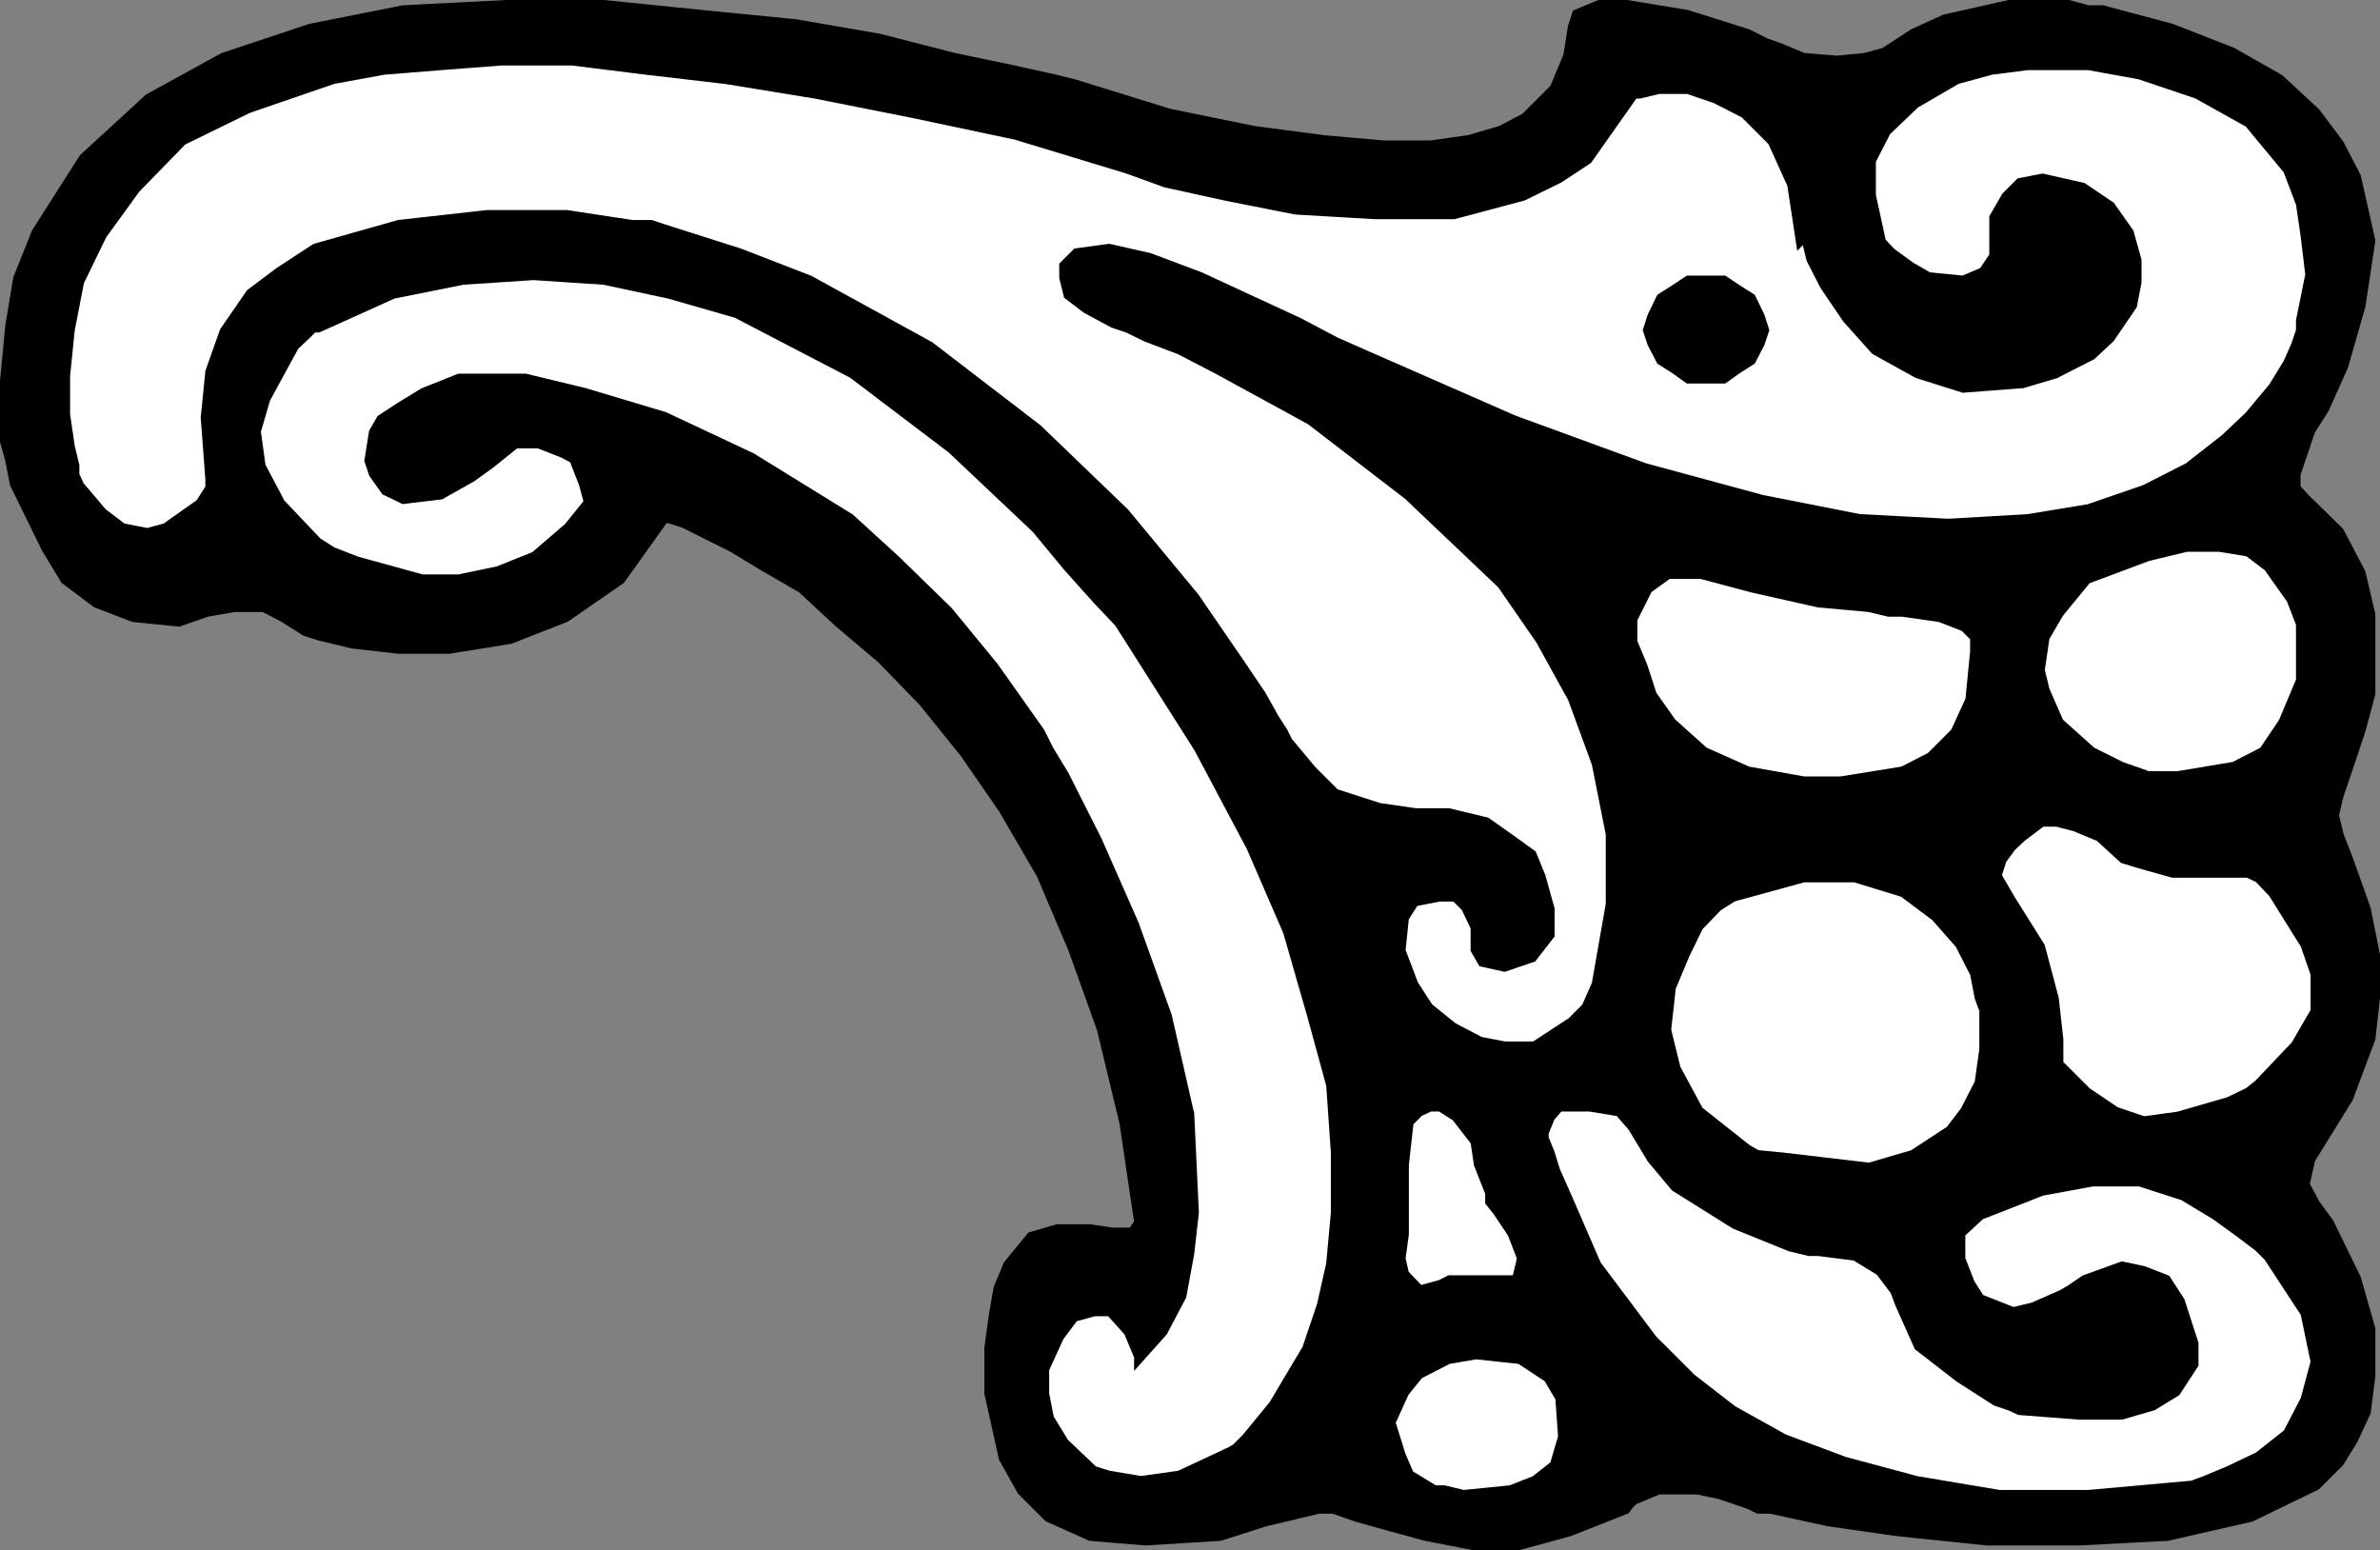<svg xmlns="http://www.w3.org/2000/svg" width="359.282" height="233.981"><rect width="100%" height="100%" fill="#808080" stroke="none"/><path d="m246.14 227.442.7-.7 3.602-1.5h5.8l3.301.7 4.399 1.5 1.398.699h1.902l8.7 1.902 10.5 1.5 13.5 1.399h13.898l13.402-.7 12.7-2.902 9.898-4.797 3.602-3.601 2.101-3.399 2-4.3.7-5.5v-7.2l-2.2-7.703-4.101-8.398-2.102-2.899-1.5-2.8.8-3.602 2.102-3.399 3.598-5.8 3.402-9.102.7-6.2v-6.5l-1.399-7-2.703-7.597-1.398-3.601-.7-2.899.7-2.902 1.398-4.098.703-2.101 1.2-3.602 1.5-5.598v-12l-1.5-6.402-3.301-6.297-5.102-5-1.398-1.5v-1.902l2.199-6.5 2.101-3.301 2.899-6.5 2.601-9.098 1.5-9.902-2.199-9.797-2.601-5-3.602-4.8-5.5-5.102-7.2-4.098-9.198-3.601-10.5-2.801h-2.2L312.34.34h-9.098l-9.8 2.203-4.801 2.2-4.301 2.8-2.898.797-4.102.402-5-.402-3.598-1.5-2-.7-2.8-1.398-9.2-2.902-9.101-1.5h-4.301l-3.598 1.5-.699 2.102-.703 4.398-2 4.8-4.297 4.302-3.601 1.898-4.801 1.402-5.7.801h-7l-9.101-.8-10.598-1.403-12.699-2.598-14.203-4.402-2.797-.7-6.3-1.398-9.102-1.902-11.301-2.898-12.7-2.2-14.198-1.402L91.14.34h-14.7l-15.601.8-14.098 2.802L33.543 8.34l-11.3 6.203-9.903 9.098-7.2 11.3-2.8 7-1.2 7.2-.8 8.402v9.098l.8 2.902.7 3.598 4.8 9.8 2.903 4.801 4.797 3.598 5.703 2.203 7 .7 4.297-1.5 4.102-.7h4.3l2.899 1.5 3.3 2.098 2.2.699 5 1.203 7 .797h7.699l9.3-1.5 8.403-3.297 8.399-5.8 6.5-9.102h.5l2.199.699 2.8 1.402 4.399 2.2 4.8 2.898 5.7 3.3 5.5 5.102 6.5 5.5 6.3 6.5 6.2 7.7 5.8 8.398 5.7 9.8 4.8 11.302 4.302 12 3.398 14.101 2.203 14.899-.8 1.199h-2.801l-3.399-.5h-5l-4.101 1.199-3.602 4.402-1.5 3.598-.7 4-.698 5.102v6.898l2.199 9.902 2.8 5 4.102 4.098 6.5 2.902 8.399.7 11.3-.7 6.899-2.199 8-1.902h2.101l3.399 1.199 5 1.402 5.5 1.5 7.199 1.399h7l7.703-2.098 8.598-3.402.5-.7"/><path fill="none" stroke="#000" stroke-miterlimit="10" stroke-width=".68" d="m246.14 227.442.7-.7 3.602-1.5h5.8l3.301.7 4.399 1.5 1.398.699h1.902l8.7 1.902 10.5 1.5 13.5 1.399h13.898l13.402-.7 12.7-2.902 9.898-4.797 3.602-3.601 2.101-3.399 2-4.3.7-5.5v-7.2l-2.2-7.703-4.101-8.398-2.102-2.899-1.5-2.8.8-3.602 2.102-3.399 3.598-5.8 3.402-9.102.7-6.2v-6.5l-1.399-7-2.703-7.597-1.398-3.601-.7-2.899.7-2.902 1.398-4.098.703-2.101 1.2-3.602 1.5-5.598v-12l-1.5-6.402-3.301-6.297-5.102-5-1.398-1.5v-1.902l2.199-6.5 2.101-3.301 2.899-6.5 2.601-9.098 1.5-9.902-2.199-9.797-2.601-5-3.602-4.8-5.5-5.102-7.2-4.098-9.198-3.601-10.5-2.801h-2.2L312.34.34h-9.098l-9.8 2.203-4.801 2.2-4.301 2.8-2.898.797-4.102.402-5-.402-3.598-1.5-2-.7-2.8-1.398-9.2-2.902-9.101-1.5h-4.301l-3.598 1.5-.699 2.102-.703 4.398-2 4.8-4.297 4.302-3.601 1.898-4.801 1.402-5.7.801h-7l-9.101-.8-10.598-1.403-12.699-2.598-14.203-4.402-2.797-.7-6.3-1.398-9.102-1.902-11.301-2.898-12.7-2.2-14.198-1.402L91.14.34h-14.7l-15.601.8-14.098 2.802L33.543 8.34l-11.3 6.203-9.903 9.098-7.2 11.3-2.8 7-1.2 7.2-.8 8.402v9.098l.8 2.902.7 3.598 4.8 9.8 2.903 4.801 4.797 3.598 5.703 2.203 7 .7 4.297-1.5 4.102-.7h4.3l2.899 1.5 3.3 2.098 2.2.699 5 1.203 7 .797h7.699l9.3-1.5 8.403-3.297 8.399-5.8 6.5-9.102h.5l2.199.699 2.8 1.402 4.399 2.2 4.8 2.898 5.7 3.3 5.5 5.102 6.5 5.5 6.3 6.5 6.2 7.7 5.8 8.398 5.7 9.8 4.8 11.302 4.302 12 3.398 14.101 2.203 14.899-.8 1.199h-2.801l-3.399-.5h-5l-4.101 1.199-3.602 4.402-1.5 3.598-.7 4-.698 5.102v6.898l2.199 9.902 2.8 5 4.102 4.098 6.5 2.902 8.399.7 11.3-.7 6.899-2.199 8-1.902h2.101l3.399 1.199 5 1.402 5.5 1.5 7.199 1.399h7l7.703-2.098 8.598-3.402zm0 0"/><path fill="#fff" d="M233.442 171.043v.7l.898 2.199.8 2.601 1.903 4.297 4.297 9.902 8.402 11.2 5.801 5.8 6.2 4.801 7.699 4.297 9.101 3.402 10.797 2.899 12.5 2.101h13.402l15.598-1.402 1.902-.7 3.598-1.5 4.402-2.097 4.301-3.402 2.598-5 1.5-5.598-1.5-7.203-5.5-8.398-1.399-1.399-2.902-2.203-3.598-2.598-4.8-2.902-6.5-2.098h-7l-7.602 1.399-9.2 3.601-2.8 2.598v3.602l1.402 3.601 1.399 2.2 4.8 1.898 2.899-.7 4.3-1.898 1.2-.703 2.203-1.5 5.797-2.098 3.3.7 3.602 1.398 2.2 3.402 2.101 6.5v3.301l-2.8 4.297-3.602 2.203-4.801 1.399h-6.5l-9.098-.7-1.5-.699-2.101-.703-5.598-3.598-6.203-4.8-2.898-6.5-.7-1.899-2.199-2.902-3.601-2.2-5.5-.699h-1.399l-2.902-.699-8.399-3.402-9.101-5.7-3.598-4.3-2.902-4.801-1.899-2.2-4.3-.698h-4.399l-1.203 1.398-.898 2.203"/><path fill="none" stroke="#000" stroke-miterlimit="10" stroke-width=".68" d="M233.442 171.043v.7l.898 2.199.8 2.601 1.903 4.297 4.297 9.902 8.402 11.2 5.801 5.8 6.2 4.801 7.699 4.297 9.101 3.402 10.797 2.899 12.5 2.101h13.402l15.598-1.402 1.902-.7 3.598-1.5 4.402-2.097 4.301-3.402 2.598-5 1.5-5.598-1.5-7.203-5.5-8.398-1.399-1.399-2.902-2.203-3.598-2.598-4.8-2.902-6.5-2.098h-7l-7.602 1.399-9.2 3.601-2.8 2.598v3.602l1.402 3.601 1.399 2.2 4.8 1.898 2.899-.7 4.3-1.898 1.2-.703 2.203-1.5 5.797-2.098 3.3.7 3.602 1.398 2.2 3.402 2.101 6.5v3.301l-2.8 4.297-3.602 2.203-4.801 1.399h-6.5l-9.098-.7-1.5-.699-2.101-.703-5.598-3.598-6.203-4.8-2.898-6.5-.7-1.899-2.199-2.902-3.601-2.2-5.5-.699h-1.399l-2.902-.699-8.399-3.402-9.101-5.7-3.598-4.3-2.902-4.801-1.899-2.2-4.3-.698h-4.399l-1.203 1.398Zm0 0"/><path fill="#fff" d="m47.442 49.84-.7.703-2 1.899-4.3 7.898-1.399 4.8.7 5.102 2.898 5.5 5.5 5.801 2.199 1.399 3.602 1.398 9.8 2.703h5.5l5.801-1.203 5.5-2.2 5-4.3 2.899-3.598-.7-2.601-1.402-3.598-1.5-.8-3.598-1.403h-3.3l-3.602 2.902-2.898 2.098-4.801 2.703-5.801.7-2.898-1.403-1.899-2.7-.703-2.097.703-4.402 1.2-2.098 2.898-1.902 3.601-2.2 5.5-2.199H79.34l9.102 2.2 12 3.601 13.199 6.2 14.902 9.199 7 6.398 7.899 7.703 6.898 8.399 7 9.898 1.402 2.8 2.2 3.602 5 9.899 5.601 12.699 5 13.902 3.399 14.899.699 14.902-.7 6.2-1.199 6.5-2.902 5.5-4.297 4.8v-1.203l-1.5-3.598-2.601-2.902h-2.2l-2.902.8-2.098 2.802-2.199 4.8v3.598l.7 3.602 2.199 3.601 4.3 4.098 2.2.699 4.8.8 5.7-.8 7.699-3.598.699-.402 1.5-1.5 4.102-5 5-8.398 2.199-6.5 1.402-6.2.7-7.699v-9.101l-.7-10.102-2.902-10.598-3.598-12.5-5.5-12.699-7.902-14.902-9.899-15.598-2.101-3.3-3.399-3.602-4.3-4.801-4.801-5.797-12.7-12-14.898-11.3-17.5-9.102-10.101-2.899-9.801-2.101-10.598-.7-10.601.7-10.5 2.101L48.14 49.84h-.7"/><path fill="none" stroke="#000" stroke-miterlimit="10" stroke-width=".68" d="m47.442 49.84-.7.703-2 1.899-4.3 7.898-1.399 4.8.7 5.102 2.898 5.5 5.5 5.801 2.199 1.399 3.602 1.398 9.8 2.703h5.5l5.801-1.203 5.5-2.2 5-4.3 2.899-3.598-.7-2.601-1.402-3.598-1.5-.8-3.598-1.403h-3.3l-3.602 2.902-2.898 2.098-4.801 2.703-5.801.7-2.898-1.403-1.899-2.7-.703-2.097.703-4.402 1.2-2.098 2.898-1.902 3.601-2.2 5.5-2.199H79.34l9.102 2.2 12 3.601 13.199 6.2 14.902 9.199 7 6.398 7.899 7.703 6.898 8.399 7 9.898 1.402 2.8 2.2 3.602 5 9.899 5.601 12.699 5 13.902 3.399 14.899.699 14.902-.7 6.2-1.199 6.5-2.902 5.5-4.297 4.8v-1.203l-1.5-3.598-2.601-2.902h-2.2l-2.902.8-2.098 2.802-2.199 4.8v3.598l.7 3.602 2.199 3.601 4.3 4.098 2.2.699 4.8.8 5.7-.8 7.699-3.598.699-.402 1.5-1.5 4.102-5 5-8.398 2.199-6.5 1.402-6.2.7-7.699v-9.101l-.7-10.102-2.902-10.598-3.598-12.5-5.5-12.699-7.902-14.902-9.899-15.598-2.101-3.3-3.399-3.602-4.3-4.801-4.801-5.797-12.7-12-14.898-11.3-17.5-9.102-10.101-2.899-9.801-2.101-10.598-.7-10.601.7-10.5 2.101L48.14 49.84zm0 0"/><path fill="#fff" d="M11.64 71.64v-1.398l-.698-2.902-.7-4.797v-5.8l.7-6.903 1.398-7.2 3.402-7 5-6.898 7-7.199 9.801-4.8L50.34 12.34l7.602-1.398 8.699-.7 9.101-.699H86.34l11.203 1.399 12 1.398 13.5 2.203 14.598 2.899 15.601 3.3 16.801 5.098 5.797 2.102 9.102 2 10.601 2.101 12 .7h12l10.5-2.801 5.5-2.7 4.399-2.902 6.898-9.797h.703l2.899-.703h4.3l4.098 1.402 4.3 2.2 4.102 4.101 2.899 6.399 1.402 9.199.797-.801.703 2.902 2.098 4.098 3.402 5 4.297 4.8 6.5 3.602 7 2.2 9.102-.7 5-1.5 5.5-2.8 2.898-2.7 3.402-5 .7-3.601v-3.399l-1.2-4.3-2.902-4.102-4.297-2.898-6.203-1.399-3.598.7-2.199 2.199-1.902 3.3v5.801l-1.5 2.2-2.801 1.199-5.098-.5-2.601-1.5-2.899-2.102-1.402-1.5-1.5-6.898V24.34l2.203-4.297 4.297-4.101 6.203-3.602 5.098-1.398 5.5-.7h9.101l7.7 1.399 8.601 2.902 7.7 4.297 5.8 7 1.899 5 .699 4.8.699 5.802-1.398 6.898v1.5l-.7 2.102-1.199 2.699-2.203 3.601-3.598 4.301-3.601 3.399-5.5 4.3-6.5 3.301-8.399 2.899-9.101 1.5-12 .699-13.399-.7-14.699-2.898-17.703-4.8-19.7-7.2-22.597-9.902-4.3-1.899-5.5-2.902-14.903-6.898-7.7-2.899-6.198-1.402-5.102.699-2.098 2.102v2l.7 2.8 2.898 2.2 4.102 2.199 2.101.699 2.899 1.402 5 1.899 5.601 2.902 14.098 7.7 14.699 11.3 14.102 13.399 5.8 8.398 4.801 8.703 3.598 9.797 2.101 10.602v10.5l-2.101 12-1.5 3.398-2.098 2.102-5.5 3.601h-4.402l-3.598-.703-4-2.098-3.601-2.902-2.2-3.398-1.902-5 .5-4.801 1.402-2.2 3.598-.699h2.203l1.399 1.399 1.398 2.902v3.399l1.203 2.101 3.598.797 4.402-1.5 2.797-3.598v-4.101l-1.398-5-1.399-3.399-2.902-2.101-4.098-2.899-5.8-1.402h-5l-5.5-.797-6.5-2.101-3.403-3.399-3.598-4.3-.699-1.403-1.402-2.2-1.899-3.398-2.902-4.3-7.2-10.5-10.597-12.801-13.203-12.7-16.297-12.5-18.203-10-10.598-4.101-11.3-3.598-2.102-.699h-2.898l-9.899-1.5h-12l-13.402 1.5-12.7 3.598-5.5 3.601-4.398 3.301-4 5.797-2.203 6.203-.7 7 .7 9.297v1.203l-1.398 2.2-5.102 3.597-2.598.703-3.601-.703-2.899-2.2-3.402-4-.7-1.5"/><path fill="none" stroke="#000" stroke-miterlimit="10" stroke-width=".68" d="M11.64 71.64v-1.398l-.698-2.902-.7-4.797v-5.8l.7-6.903 1.398-7.2 3.402-7 5-6.898 7-7.199 9.801-4.8L50.34 12.34l7.602-1.398 8.699-.7 9.101-.699H86.34l11.203 1.399 12 1.398 13.5 2.203 14.598 2.899 15.601 3.3 16.801 5.098 5.797 2.102 9.102 2 10.601 2.101 12 .7h12l10.5-2.801 5.5-2.7 4.399-2.902 6.898-9.797h.703l2.899-.703h4.3l4.098 1.402 4.3 2.2 4.102 4.101 2.899 6.399 1.402 9.199.797-.801.703 2.902 2.098 4.098 3.402 5 4.297 4.8 6.5 3.602 7 2.2 9.102-.7 5-1.5 5.5-2.8 2.898-2.7 3.402-5 .7-3.601v-3.399l-1.2-4.3-2.902-4.102-4.297-2.898-6.203-1.399-3.598.7-2.199 2.199-1.902 3.3v5.801l-1.5 2.2-2.801 1.199-5.098-.5-2.601-1.5-2.899-2.102-1.402-1.5-1.5-6.898V24.34l2.203-4.297 4.297-4.101 6.203-3.602 5.098-1.398 5.5-.7h9.101l7.7 1.399 8.601 2.902 7.7 4.297 5.8 7 1.899 5 .699 4.8.699 5.802-1.398 6.898v1.5l-.7 2.102-1.199 2.699-2.203 3.601-3.598 4.301-3.601 3.399-5.5 4.3-6.5 3.301-8.399 2.899-9.101 1.5-12 .699-13.399-.7-14.699-2.898-17.703-4.8-19.7-7.2-22.597-9.902-4.3-1.899-5.5-2.902-14.903-6.898-7.7-2.899-6.198-1.402-5.102.699-2.098 2.102v2l.7 2.8 2.898 2.2 4.102 2.199 2.101.699 2.899 1.402 5 1.899 5.601 2.902 14.098 7.7 14.699 11.3 14.102 13.399 5.8 8.398 4.801 8.703 3.598 9.797 2.101 10.602v10.5l-2.101 12-1.5 3.398-2.098 2.102-5.5 3.601h-4.402l-3.598-.703-4-2.098-3.601-2.902-2.2-3.398-1.902-5 .5-4.801 1.402-2.2 3.598-.699h2.203l1.399 1.399 1.398 2.902v3.399l1.203 2.101 3.598.797 4.402-1.5 2.797-3.598v-4.101l-1.398-5-1.399-3.399-2.902-2.101-4.098-2.899-5.8-1.402h-5l-5.5-.797-6.5-2.101-3.403-3.399-3.598-4.3-.699-1.403-1.402-2.2-1.899-3.398-2.902-4.3-7.2-10.5-10.597-12.801-13.203-12.7-16.297-12.5-18.203-10-10.598-4.101-11.3-3.598-2.102-.699h-2.898l-9.899-1.5h-12l-13.402 1.5-12.7 3.598-5.5 3.601-4.398 3.301-4 5.797-2.203 6.203-.7 7 .7 9.297v1.203l-1.398 2.2-5.102 3.597-2.598.703-3.601-.703-2.899-2.2-3.402-4zm0 0"/><path fill="#fff" d="m263.942 173.14 1.398.802 4.102.398 12.699 1.5 6.5-1.898 5.5-3.602 2.199-2.898 2.102-4.102.699-5v-5.797l-.7-1.902-.699-3.598-2.199-4.3-3.601-4.102-4.801-3.598-7.2-2.203h-7.601l-10.598 2.902-2.199 1.399-2.8 2.902-2 4.098-2.102 5-.7 6.3 1.399 5.7 3.402 6.3 7.2 5.7"/><path fill="none" stroke="#000" stroke-miterlimit="10" stroke-width=".68" d="m263.942 173.14 1.398.802 4.102.398 12.699 1.5 6.5-1.898 5.5-3.602 2.199-2.898 2.102-4.102.699-5v-5.797l-.7-1.902-.699-3.598-2.199-4.3-3.601-4.102-4.801-3.598-7.2-2.203h-7.601l-10.598 2.902-2.199 1.399-2.8 2.902-2 4.098-2.102 5-.7 6.3 1.399 5.7 3.402 6.3zm0 0"/><path fill="#fff" d="M311.14 159.742v-2.902l-.698-6.2-2.102-7.898-4.398-7-2.102-3.601.703-2.2 1.399-1.898 1.5-1.402 2.898-2.2h2.102l2.699.7 3.601 1.5 3.598 3.3 2.602.801 5 1.399h11.3l1.5.699 2.098 2.203 4.8 7.7 1.5 4.3v5.5l-2.898 5-5.5 5.797-1.5 1.203-2.902 1.399-7.598 2.199-5.101.699-4.098-1.398-4.3-2.899-4.102-4.101v-.7"/><path fill="none" stroke="#000" stroke-miterlimit="10" stroke-width=".68" d="M311.14 159.742v-2.902l-.698-6.2-2.102-7.898-4.398-7-2.102-3.601.703-2.2 1.399-1.898 1.5-1.402 2.898-2.2h2.102l2.699.7 3.601 1.5 3.598 3.3 2.602.801 5 1.399h11.3l1.5.699 2.098 2.203 4.8 7.7 1.5 4.3v5.5l-2.898 5-5.5 5.797-1.5 1.203-2.902 1.399-7.598 2.199-5.101.699-4.098-1.398-4.3-2.899-4.102-4.101zm0 0"/><path fill="#fff" d="M246.84 93.543v3.297l1.5 3.602 1.402 4.3 2.899 4.098 4.8 4.3 6.5 2.903 8.399 1.5h5.5l9.3-1.5 4.102-2.101 3.598-3.602 2.203-4.797.7-7.203v-2l-1.403-1.398-3.598-1.399-5.601-.8h-2.098l-2.902-.7-7.7-.703-9.8-2.2-7.899-2.097h-4.8l-2.899 2.098-2.203 4.402"/><path fill="none" stroke="#000" stroke-miterlimit="10" stroke-width=".68" d="M246.84 93.543v3.297l1.5 3.602 1.402 4.3 2.899 4.098 4.8 4.3 6.5 2.903 8.399 1.5h5.5l9.3-1.5 4.102-2.101 3.598-3.602 2.203-4.797.7-7.203v-2l-1.403-1.398-3.598-1.399-5.601-.8h-2.098l-2.902-.7-7.7-.703-9.8-2.2-7.899-2.097h-4.8l-2.899 2.098zm0 0"/><path fill="#fff" d="M323.64 116.742h5.102l8.399-1.402 4.3-2.2 2.899-4.3 2.602-6.2v-8.398l-1.399-3.601-3.402-4.801-2.899-2.2-4.3-.698h-4.801l-5.801 1.398-4 1.5-5.098 1.902-4.101 5-2.098 3.598-.703 4.8.703 2.903 2.098 4.797 4.8 4.3 4.399 2.2 4 1.402h-.7"/><path fill="none" stroke="#000" stroke-miterlimit="10" stroke-width=".68" d="M323.64 116.742h5.102l8.399-1.402 4.3-2.2 2.899-4.3 2.602-6.2v-8.398l-1.399-3.601-3.402-4.801-2.899-2.2-4.3-.698h-4.801l-5.801 1.398-4 1.5-5.098 1.902-4.101 5-2.098 3.598-.703 4.8.703 2.903 2.098 4.797 4.8 4.3 4.399 2.2 4 1.402zm0 0"/><path fill="#fff" d="m218.742 192.84-1.402.703-2.898.797-2.102-2.2-.5-2.198.5-3.602v-10.5l.703-6.297 1.399-1.402 1.5-.7h1.398l2.203 1.399 2.797 3.602.5 3.398 1.703 4.3v1.403l1.2 1.5 2.199 3.297 1.398 3.602-.7 2.898h-9.898"/><path fill="none" stroke="#000" stroke-miterlimit="10" stroke-width=".68" d="m218.742 192.84-1.402.703-2.898.797-2.102-2.2-.5-2.198.5-3.602v-10.5l.703-6.297 1.399-1.402 1.5-.7h1.398l2.203 1.399 2.797 3.602.5 3.398 1.703 4.3v1.403l1.2 1.5 2.199 3.297 1.398 3.602-.7 2.898zm0 0"/><path fill="#fff" d="M217.34 224.543h.703l2.899.7 7-.7 3.601-1.402 2.797-2.2 1.203-4.101-.402-5.7-1.7-2.898-4.101-2.699-6.5-.703-4.098.703-4.3 2.2-2.102 2.597-2 4.402 1.5 4.801 1.203 2.797 3.598 2.203h.699"/><path fill="none" stroke="#000" stroke-miterlimit="10" stroke-width=".68" d="M217.34 224.543h.703l2.899.7 7-.7 3.601-1.402 2.797-2.2 1.203-4.101-.402-5.7-1.7-2.898-4.101-2.699-6.5-.703-4.098.703-4.3 2.2-2.102 2.597-2 4.402 1.5 4.801 1.203 2.797 3.598 2.203zm0 0"/><path d="m266.742 49.84-.699-2.2-1.402-2.898-2.2-1.402-2.101-1.398h-5.598l-2.101 1.398-2.2 1.402-1.398 2.899-.703 2.199.703 2.102 1.399 2.699 2.199 1.402 2.101 1.5h5.598l2.102-1.5 2.199-1.402 1.402-2.7.7-2.101"/><path fill="none" stroke="#000" stroke-miterlimit="10" stroke-width=".68" d="m266.742 49.84-.699-2.2-1.402-2.898-2.2-1.402-2.101-1.398h-5.598l-2.101 1.398-2.2 1.402-1.398 2.899-.703 2.199.703 2.102 1.399 2.699 2.199 1.402 2.101 1.5h5.598l2.102-1.5 2.199-1.402 1.402-2.7zm0 0"/></svg>
